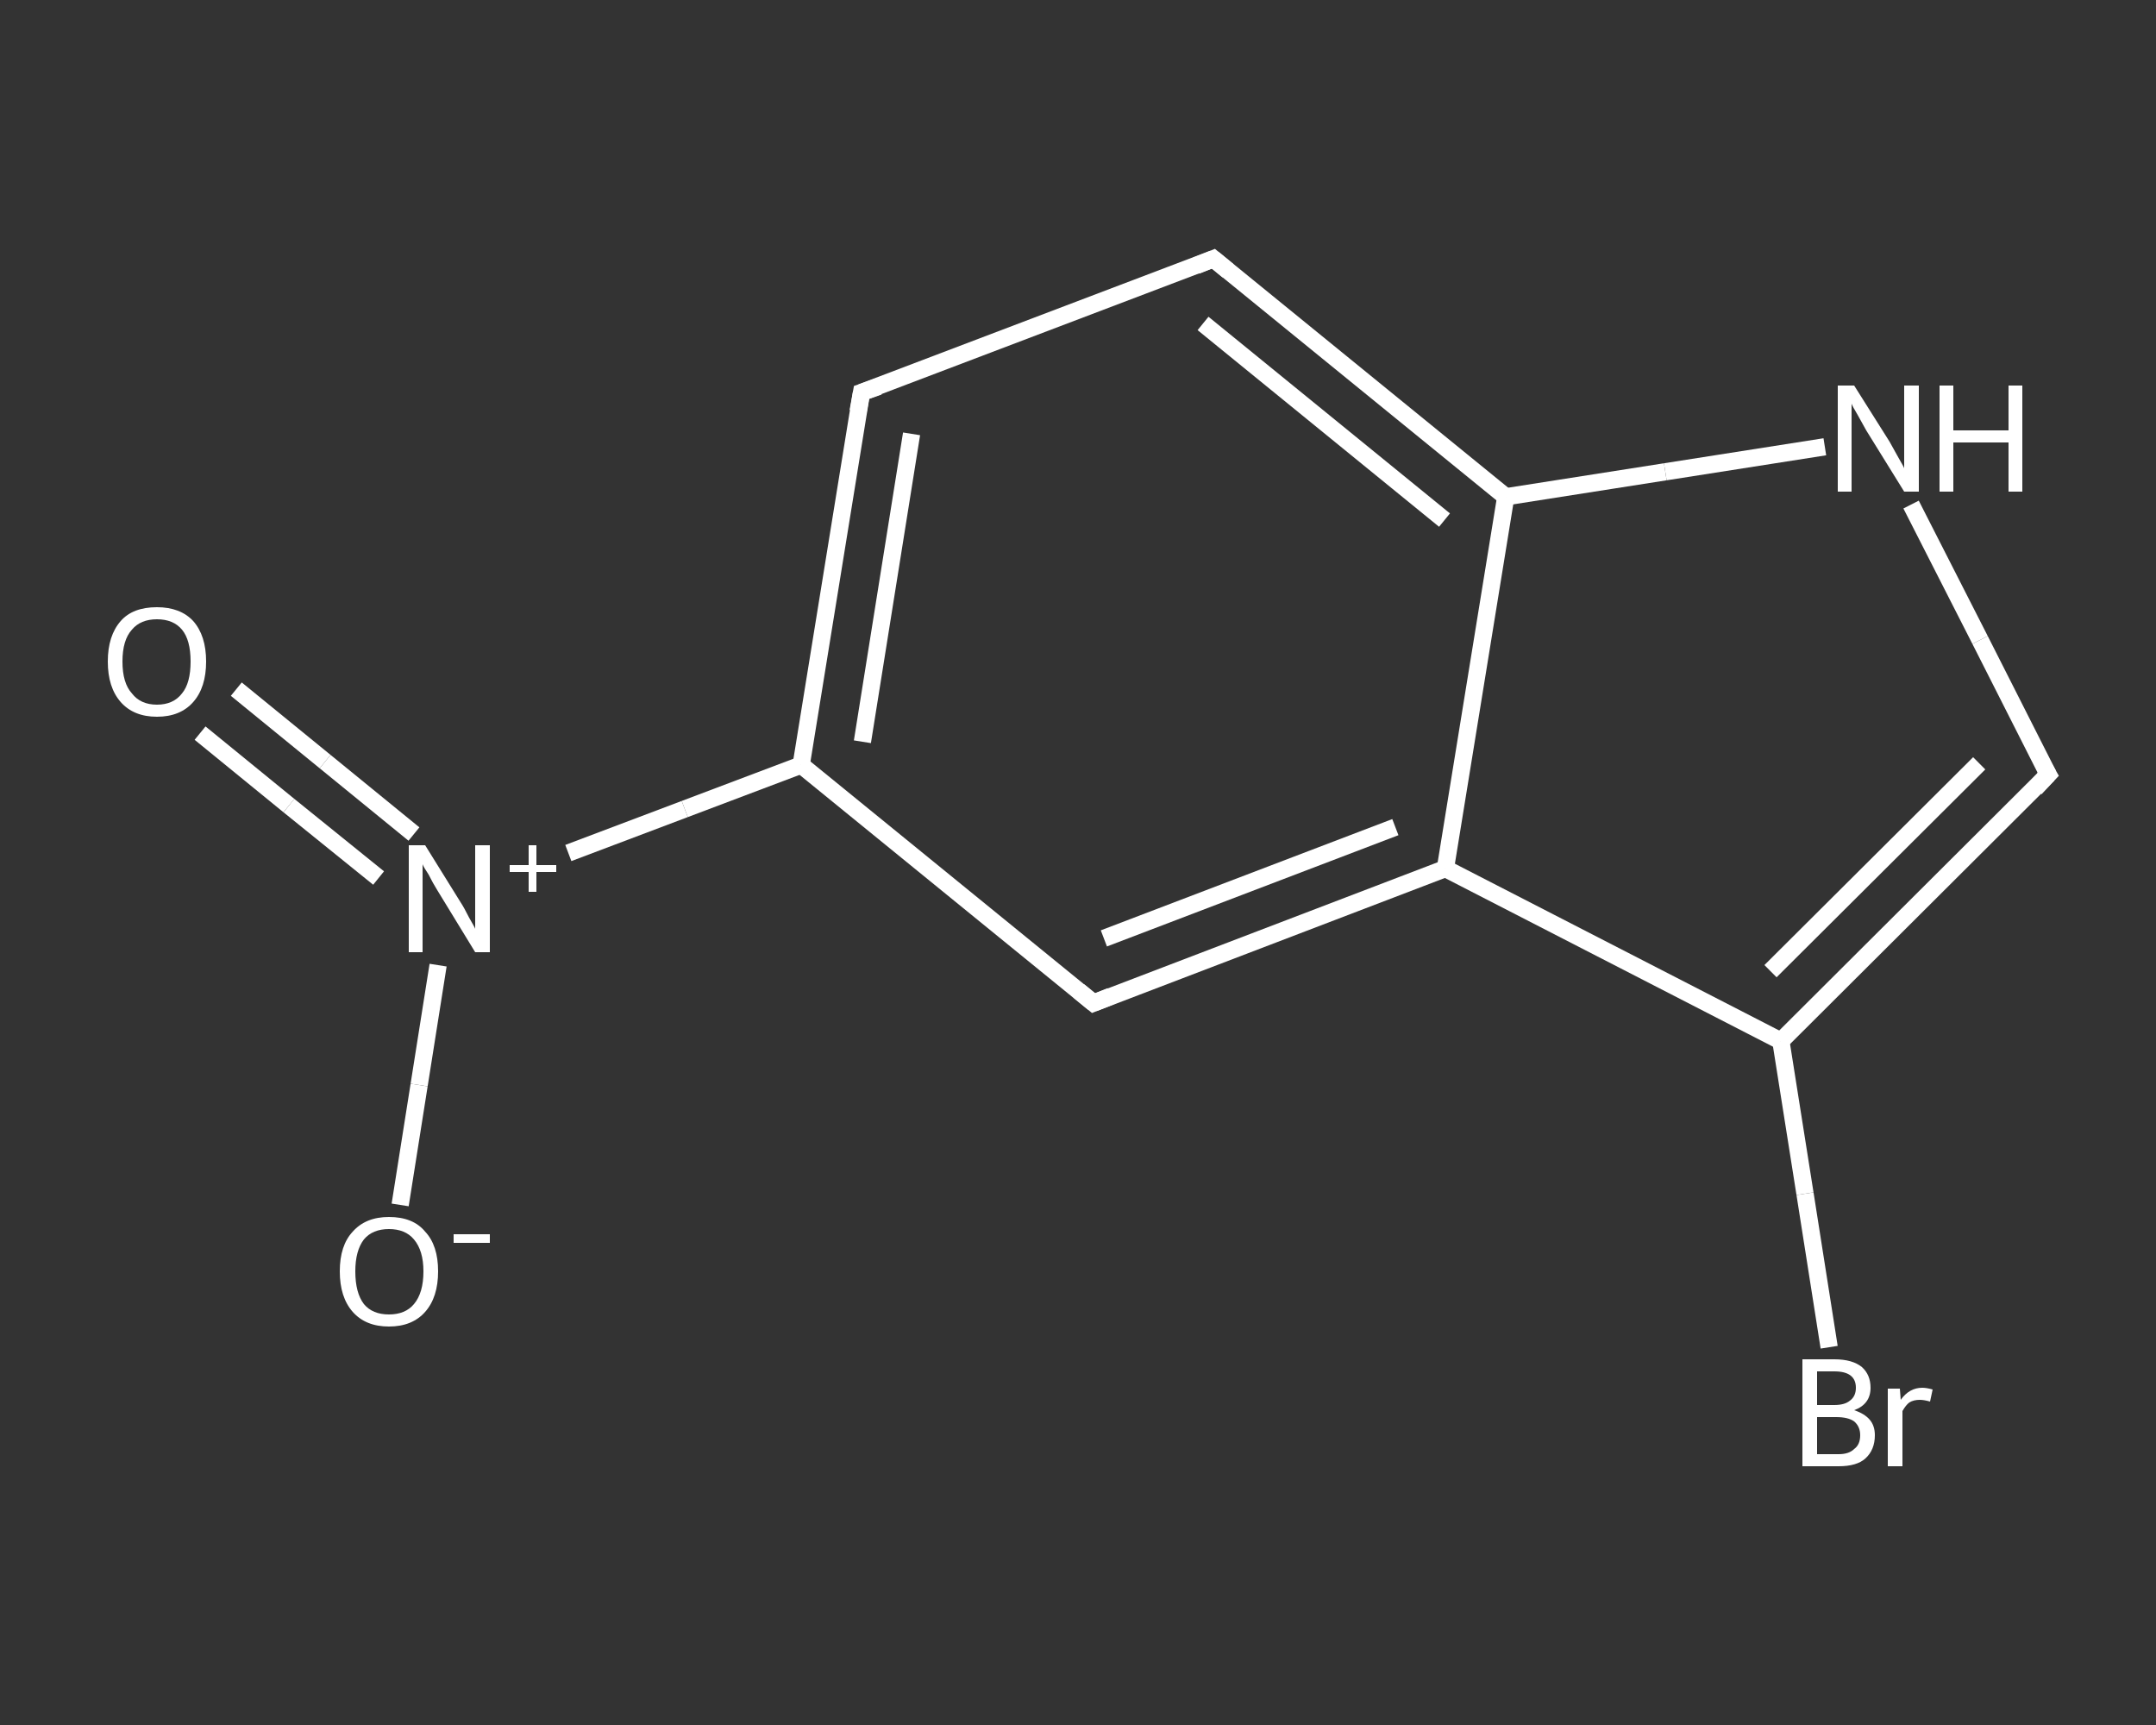 <?xml version='1.0' encoding='iso-8859-1'?>
<svg version='1.1' baseProfile='full'
              xmlns='http://www.w3.org/2000/svg'
                      xmlns:rdkit='http://www.rdkit.org/xml'
                      xmlns:xlink='http://www.w3.org/1999/xlink'
                  xml:space='preserve'
width='250px' height='200px' viewBox='0 0 250 200'>
<rect x="0" y="0" width="250" height="200" fill="#333333" stroke="none"/>
<!-- END OF HEADER -->
<rect style='opacity:1.0;fill:transparent;stroke:none' width='250.0' height='200.0' x='0.0' y='0.0'> </rect>
<path class='bond-0 atom-0 atom-1' d='M 27.4,79.9 L 37.7,88.3' style='fill:none;fill-rule:evenodd;stroke:#FFFFFF;stroke-width:2.0px;stroke-linecap:butt;stroke-linejoin:miter;stroke-opacity:1' />
<path class='bond-0 atom-0 atom-1' d='M 37.7,88.3 L 48.0,96.7' style='fill:none;fill-rule:evenodd;stroke:#FFFFFF;stroke-width:2.0px;stroke-linecap:butt;stroke-linejoin:miter;stroke-opacity:1' />
<path class='bond-0 atom-0 atom-1' d='M 23.2,85.0 L 33.5,93.4' style='fill:none;fill-rule:evenodd;stroke:#FFFFFF;stroke-width:2.0px;stroke-linecap:butt;stroke-linejoin:miter;stroke-opacity:1' />
<path class='bond-0 atom-0 atom-1' d='M 33.5,93.4 L 43.9,101.8' style='fill:none;fill-rule:evenodd;stroke:#FFFFFF;stroke-width:2.0px;stroke-linecap:butt;stroke-linejoin:miter;stroke-opacity:1' />
<path class='bond-1 atom-1 atom-2' d='M 50.8,111.9 L 48.6,125.8' style='fill:none;fill-rule:evenodd;stroke:#FFFFFF;stroke-width:2.0px;stroke-linecap:butt;stroke-linejoin:miter;stroke-opacity:1' />
<path class='bond-1 atom-1 atom-2' d='M 48.6,125.8 L 46.4,139.7' style='fill:none;fill-rule:evenodd;stroke:#FFFFFF;stroke-width:2.0px;stroke-linecap:butt;stroke-linejoin:miter;stroke-opacity:1' />
<path class='bond-2 atom-1 atom-3' d='M 65.9,98.9 L 79.4,93.8' style='fill:none;fill-rule:evenodd;stroke:#FFFFFF;stroke-width:2.0px;stroke-linecap:butt;stroke-linejoin:miter;stroke-opacity:1' />
<path class='bond-2 atom-1 atom-3' d='M 79.4,93.8 L 92.9,88.7' style='fill:none;fill-rule:evenodd;stroke:#FFFFFF;stroke-width:2.0px;stroke-linecap:butt;stroke-linejoin:miter;stroke-opacity:1' />
<path class='bond-3 atom-3 atom-4' d='M 92.9,88.7 L 99.9,45.5' style='fill:none;fill-rule:evenodd;stroke:#FFFFFF;stroke-width:2.0px;stroke-linecap:butt;stroke-linejoin:miter;stroke-opacity:1' />
<path class='bond-3 atom-3 atom-4' d='M 100.0,86.0 L 105.7,50.3' style='fill:none;fill-rule:evenodd;stroke:#FFFFFF;stroke-width:2.0px;stroke-linecap:butt;stroke-linejoin:miter;stroke-opacity:1' />
<path class='bond-4 atom-4 atom-5' d='M 99.9,45.5 L 140.7,30.0' style='fill:none;fill-rule:evenodd;stroke:#FFFFFF;stroke-width:2.0px;stroke-linecap:butt;stroke-linejoin:miter;stroke-opacity:1' />
<path class='bond-5 atom-5 atom-6' d='M 140.7,30.0 L 174.6,57.6' style='fill:none;fill-rule:evenodd;stroke:#FFFFFF;stroke-width:2.0px;stroke-linecap:butt;stroke-linejoin:miter;stroke-opacity:1' />
<path class='bond-5 atom-5 atom-6' d='M 139.5,37.5 L 167.5,60.3' style='fill:none;fill-rule:evenodd;stroke:#FFFFFF;stroke-width:2.0px;stroke-linecap:butt;stroke-linejoin:miter;stroke-opacity:1' />
<path class='bond-6 atom-6 atom-7' d='M 174.6,57.6 L 193.1,54.7' style='fill:none;fill-rule:evenodd;stroke:#FFFFFF;stroke-width:2.0px;stroke-linecap:butt;stroke-linejoin:miter;stroke-opacity:1' />
<path class='bond-6 atom-6 atom-7' d='M 193.1,54.7 L 211.6,51.8' style='fill:none;fill-rule:evenodd;stroke:#FFFFFF;stroke-width:2.0px;stroke-linecap:butt;stroke-linejoin:miter;stroke-opacity:1' />
<path class='bond-7 atom-7 atom-8' d='M 221.6,58.5 L 229.6,74.2' style='fill:none;fill-rule:evenodd;stroke:#FFFFFF;stroke-width:2.0px;stroke-linecap:butt;stroke-linejoin:miter;stroke-opacity:1' />
<path class='bond-7 atom-7 atom-8' d='M 229.6,74.2 L 237.5,89.8' style='fill:none;fill-rule:evenodd;stroke:#FFFFFF;stroke-width:2.0px;stroke-linecap:butt;stroke-linejoin:miter;stroke-opacity:1' />
<path class='bond-8 atom-8 atom-9' d='M 237.5,89.8 L 206.5,120.7' style='fill:none;fill-rule:evenodd;stroke:#FFFFFF;stroke-width:2.0px;stroke-linecap:butt;stroke-linejoin:miter;stroke-opacity:1' />
<path class='bond-8 atom-8 atom-9' d='M 229.5,88.5 L 205.3,112.6' style='fill:none;fill-rule:evenodd;stroke:#FFFFFF;stroke-width:2.0px;stroke-linecap:butt;stroke-linejoin:miter;stroke-opacity:1' />
<path class='bond-9 atom-9 atom-10' d='M 206.5,120.7 L 209.3,138.4' style='fill:none;fill-rule:evenodd;stroke:#FFFFFF;stroke-width:2.0px;stroke-linecap:butt;stroke-linejoin:miter;stroke-opacity:1' />
<path class='bond-9 atom-9 atom-10' d='M 209.3,138.4 L 212.1,156.2' style='fill:none;fill-rule:evenodd;stroke:#FFFFFF;stroke-width:2.0px;stroke-linecap:butt;stroke-linejoin:miter;stroke-opacity:1' />
<path class='bond-10 atom-9 atom-11' d='M 206.5,120.7 L 167.6,100.7' style='fill:none;fill-rule:evenodd;stroke:#FFFFFF;stroke-width:2.0px;stroke-linecap:butt;stroke-linejoin:miter;stroke-opacity:1' />
<path class='bond-11 atom-11 atom-12' d='M 167.6,100.7 L 126.8,116.3' style='fill:none;fill-rule:evenodd;stroke:#FFFFFF;stroke-width:2.0px;stroke-linecap:butt;stroke-linejoin:miter;stroke-opacity:1' />
<path class='bond-11 atom-11 atom-12' d='M 161.8,95.9 L 128.0,108.8' style='fill:none;fill-rule:evenodd;stroke:#FFFFFF;stroke-width:2.0px;stroke-linecap:butt;stroke-linejoin:miter;stroke-opacity:1' />
<path class='bond-12 atom-12 atom-3' d='M 126.8,116.3 L 92.9,88.7' style='fill:none;fill-rule:evenodd;stroke:#FFFFFF;stroke-width:2.0px;stroke-linecap:butt;stroke-linejoin:miter;stroke-opacity:1' />
<path class='bond-13 atom-11 atom-6' d='M 167.6,100.7 L 174.6,57.6' style='fill:none;fill-rule:evenodd;stroke:#FFFFFF;stroke-width:2.0px;stroke-linecap:butt;stroke-linejoin:miter;stroke-opacity:1' />
<path d='M 99.5,47.7 L 99.9,45.5 L 101.9,44.8' style='fill:none;stroke:#FFFFFF;stroke-width:2.0px;stroke-linecap:butt;stroke-linejoin:miter;stroke-opacity:1;' />
<path d='M 138.7,30.8 L 140.7,30.0 L 142.4,31.4' style='fill:none;stroke:#FFFFFF;stroke-width:2.0px;stroke-linecap:butt;stroke-linejoin:miter;stroke-opacity:1;' />
<path d='M 237.1,89.1 L 237.5,89.8 L 236.0,91.4' style='fill:none;stroke:#FFFFFF;stroke-width:2.0px;stroke-linecap:butt;stroke-linejoin:miter;stroke-opacity:1;' />
<path d='M 128.8,115.5 L 126.8,116.3 L 125.1,114.9' style='fill:none;stroke:#FFFFFF;stroke-width:2.0px;stroke-linecap:butt;stroke-linejoin:miter;stroke-opacity:1;' />
<path class='atom-0' d='M 12.5 76.7
Q 12.5 73.7, 14.0 72.0
Q 15.4 70.4, 18.2 70.4
Q 20.9 70.4, 22.4 72.0
Q 23.9 73.7, 23.9 76.7
Q 23.9 79.7, 22.4 81.4
Q 20.9 83.1, 18.2 83.1
Q 15.5 83.1, 14.0 81.4
Q 12.5 79.7, 12.5 76.7
M 18.2 81.7
Q 20.1 81.7, 21.1 80.4
Q 22.1 79.2, 22.1 76.7
Q 22.1 74.2, 21.1 73.0
Q 20.1 71.8, 18.2 71.8
Q 16.3 71.8, 15.3 73.0
Q 14.2 74.2, 14.2 76.7
Q 14.2 79.2, 15.3 80.4
Q 16.3 81.7, 18.2 81.7
' fill='#FFFFFF'/>
<path class='atom-1' d='M 49.3 98.0
L 53.4 104.6
Q 53.8 105.2, 54.4 106.4
Q 55.1 107.6, 55.1 107.7
L 55.1 98.0
L 56.8 98.0
L 56.8 110.4
L 55.1 110.4
L 50.7 103.2
Q 50.2 102.4, 49.7 101.4
Q 49.1 100.5, 49.0 100.2
L 49.0 110.4
L 47.4 110.4
L 47.4 98.0
L 49.3 98.0
' fill='#FFFFFF'/>
<path class='atom-1' d='M 59.1 100.3
L 61.3 100.3
L 61.3 98.0
L 62.2 98.0
L 62.2 100.3
L 64.5 100.3
L 64.5 101.1
L 62.2 101.1
L 62.2 103.4
L 61.3 103.4
L 61.3 101.1
L 59.1 101.1
L 59.1 100.3
' fill='#FFFFFF'/>
<path class='atom-2' d='M 39.4 147.4
Q 39.4 144.4, 40.9 142.8
Q 42.4 141.1, 45.1 141.1
Q 47.9 141.1, 49.3 142.8
Q 50.8 144.4, 50.8 147.4
Q 50.8 150.4, 49.3 152.1
Q 47.8 153.8, 45.1 153.8
Q 42.4 153.8, 40.9 152.1
Q 39.4 150.4, 39.4 147.4
M 45.1 152.4
Q 47.0 152.4, 48.0 151.2
Q 49.1 149.9, 49.1 147.4
Q 49.1 145.0, 48.0 143.7
Q 47.0 142.5, 45.1 142.5
Q 43.2 142.5, 42.2 143.7
Q 41.2 145.0, 41.2 147.4
Q 41.2 149.9, 42.2 151.2
Q 43.2 152.4, 45.1 152.4
' fill='#FFFFFF'/>
<path class='atom-2' d='M 52.6 143.1
L 56.8 143.1
L 56.8 144.1
L 52.6 144.1
L 52.6 143.1
' fill='#FFFFFF'/>
<path class='atom-7' d='M 215.0 44.7
L 219.1 51.2
Q 219.5 51.9, 220.1 53.0
Q 220.8 54.2, 220.8 54.3
L 220.8 44.7
L 222.5 44.7
L 222.5 57.0
L 220.8 57.0
L 216.4 49.9
Q 215.9 49.0, 215.4 48.1
Q 214.8 47.1, 214.7 46.8
L 214.7 57.0
L 213.1 57.0
L 213.1 44.7
L 215.0 44.7
' fill='#FFFFFF'/>
<path class='atom-7' d='M 224.9 44.7
L 226.5 44.7
L 226.5 49.9
L 232.9 49.9
L 232.9 44.7
L 234.5 44.7
L 234.5 57.0
L 232.9 57.0
L 232.9 51.3
L 226.5 51.3
L 226.5 57.0
L 224.9 57.0
L 224.9 44.7
' fill='#FFFFFF'/>
<path class='atom-10' d='M 215.0 163.5
Q 216.2 163.9, 216.8 164.6
Q 217.4 165.3, 217.4 166.4
Q 217.4 168.1, 216.3 169.1
Q 215.3 170.0, 213.2 170.0
L 209.0 170.0
L 209.0 157.6
L 212.7 157.6
Q 214.8 157.6, 215.9 158.5
Q 216.9 159.4, 216.9 160.9
Q 216.9 162.8, 215.0 163.5
M 210.7 159.0
L 210.7 162.9
L 212.7 162.9
Q 213.9 162.9, 214.5 162.4
Q 215.2 161.9, 215.2 160.9
Q 215.2 159.0, 212.7 159.0
L 210.7 159.0
M 213.2 168.6
Q 214.4 168.6, 215.0 168.0
Q 215.7 167.5, 215.7 166.4
Q 215.7 165.4, 215.0 164.8
Q 214.3 164.3, 212.9 164.3
L 210.7 164.3
L 210.7 168.6
L 213.2 168.6
' fill='#FFFFFF'/>
<path class='atom-10' d='M 220.3 161.0
L 220.4 162.3
Q 221.4 160.9, 222.9 160.9
Q 223.4 160.9, 224.1 161.1
L 223.8 162.5
Q 223.1 162.3, 222.6 162.3
Q 221.9 162.3, 221.4 162.6
Q 221.0 162.9, 220.6 163.6
L 220.6 170.0
L 218.9 170.0
L 218.9 161.0
L 220.3 161.0
' fill='#FFFFFF'/>
</svg>
